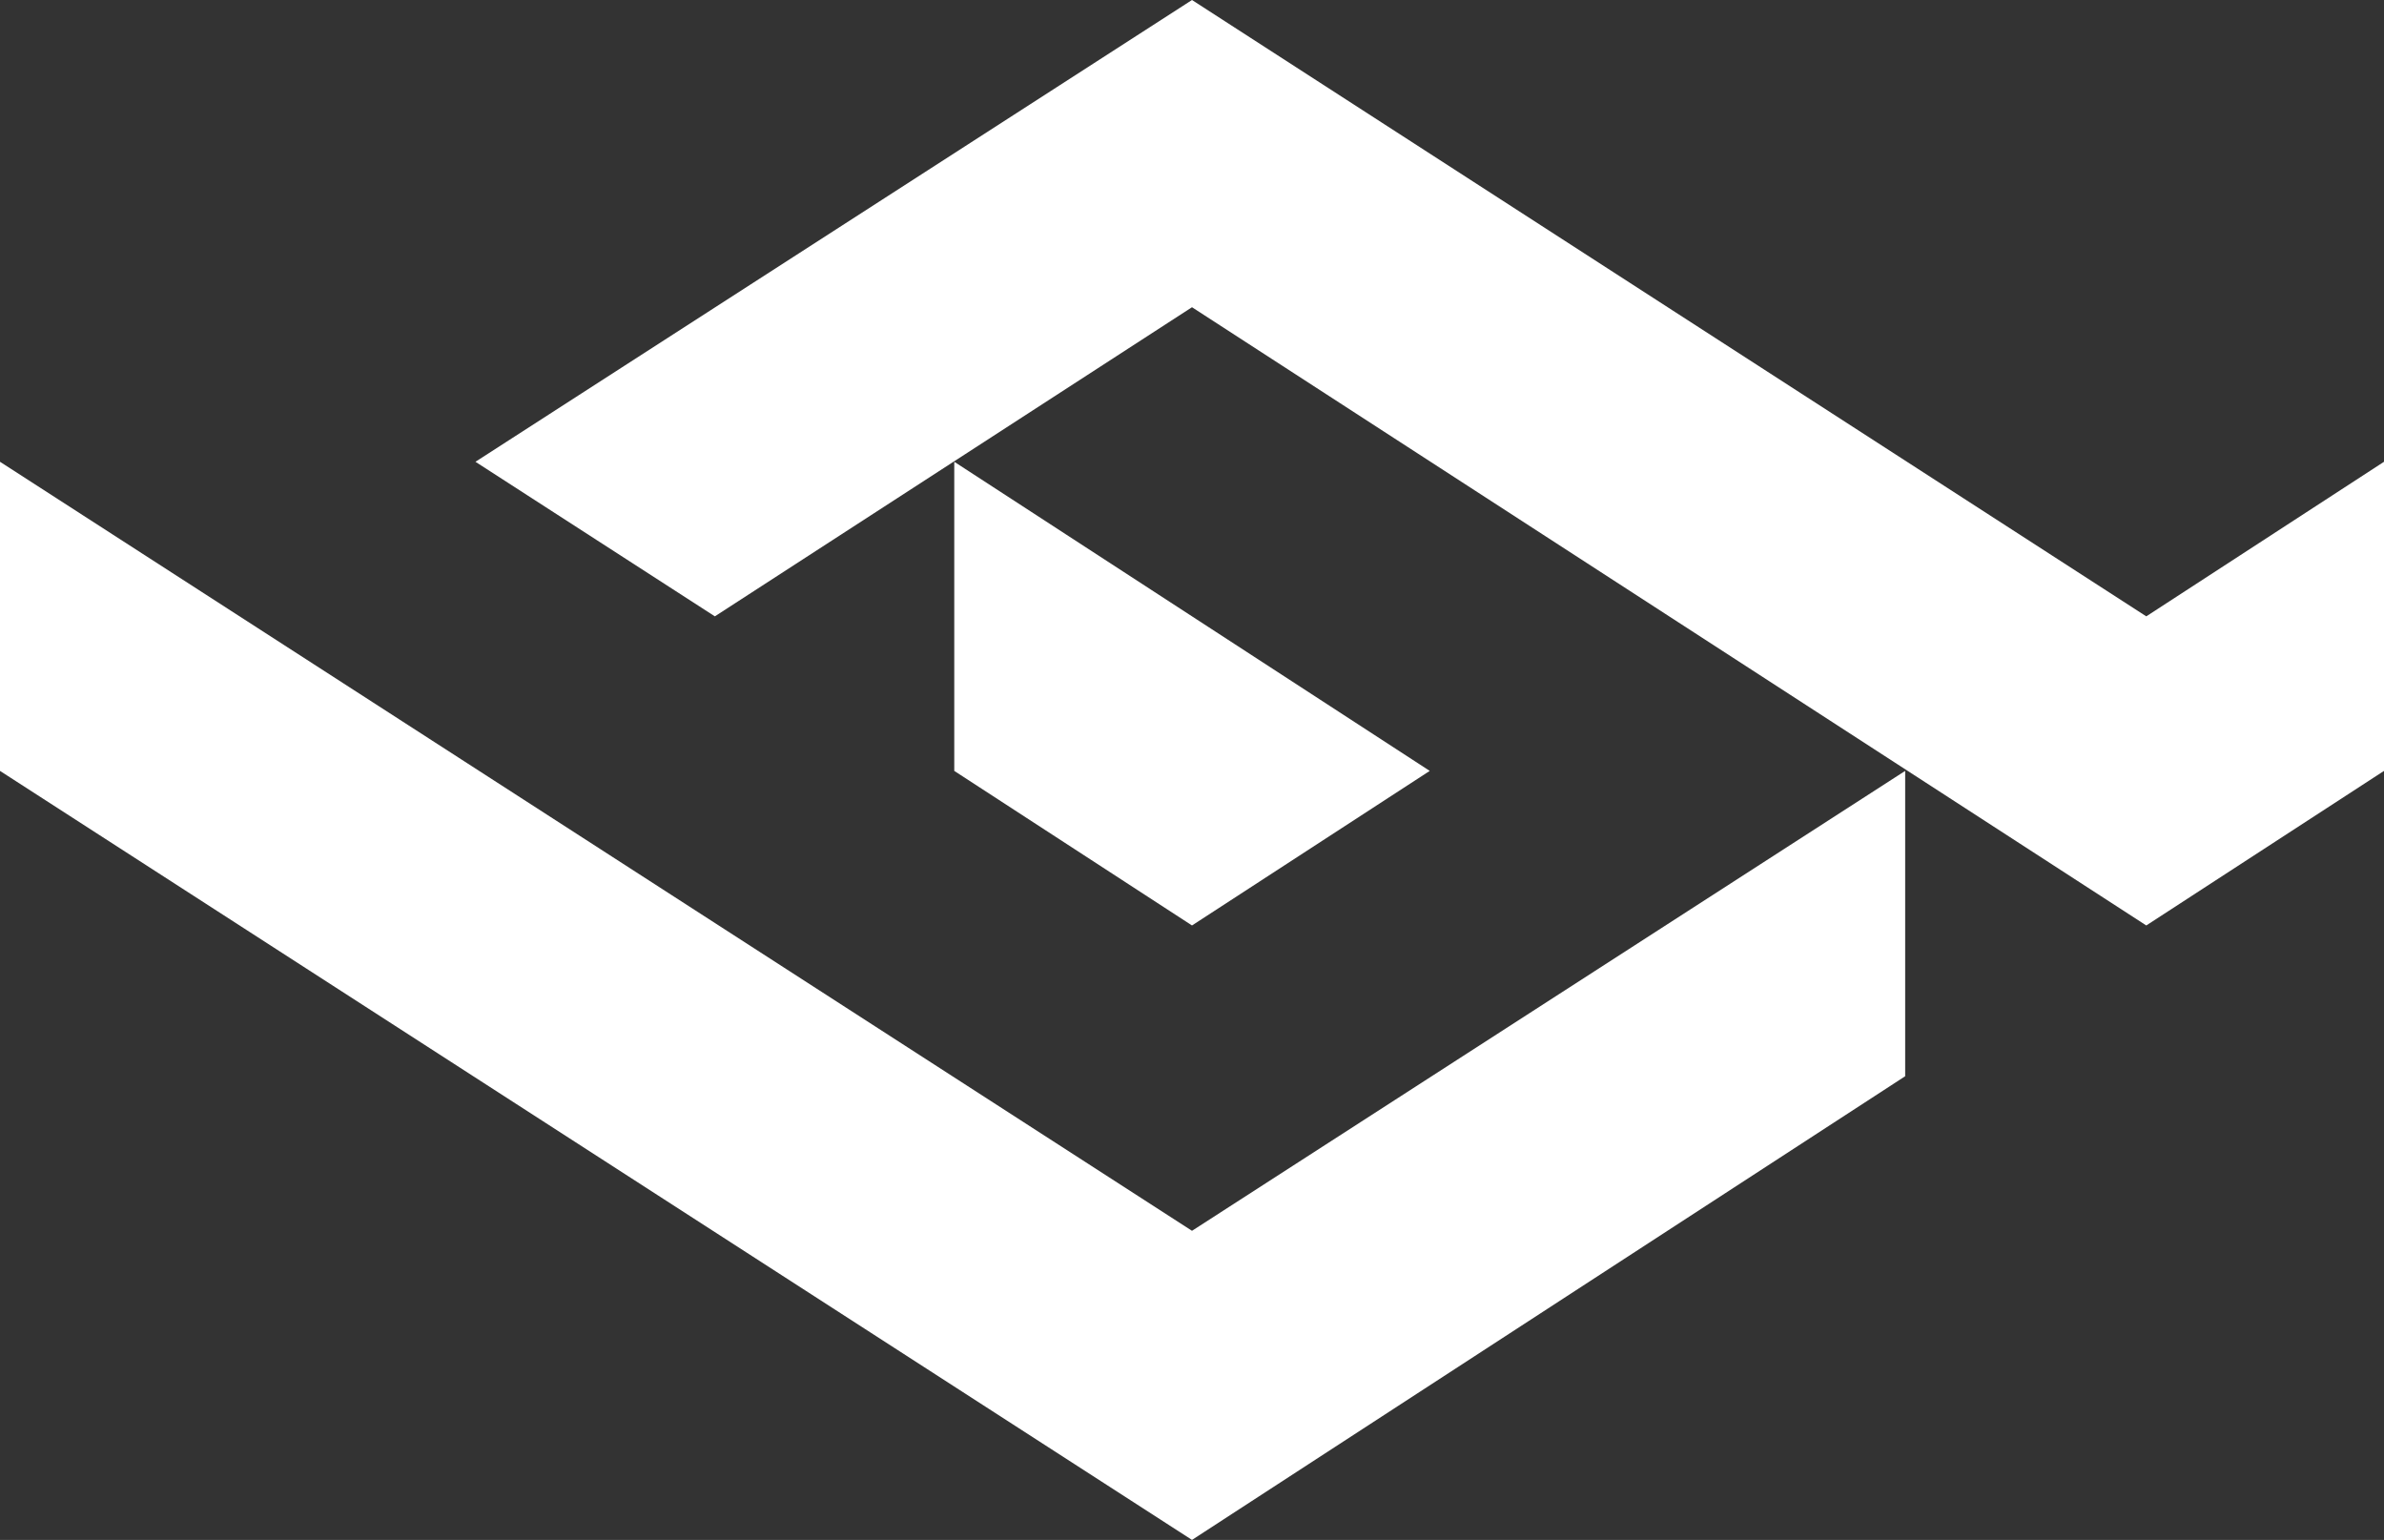 <?xml version="1.0" encoding="UTF-8"?> <svg xmlns="http://www.w3.org/2000/svg" width="161" height="104" viewBox="0 0 161 104" fill="none"><rect x="0" y="0" width="161" height="104" fill="#333333" stroke="none"/> <path d="M161 31.187L144.946 41.626L80.5 0L32.109 31.187L48.277 41.626L80.5 20.749L144.946 62.502L161 52.064V31.187Z" fill="white"></path> <path d="M128.663 72.685V52.064L80.5 83.124L0 31.187V52.064L80.5 104L128.663 72.685Z" fill="white"></path> <path d="M96.555 52.064L64.445 31.187V52.064L80.5 62.502L96.555 52.064Z" fill="white"></path> </svg> 